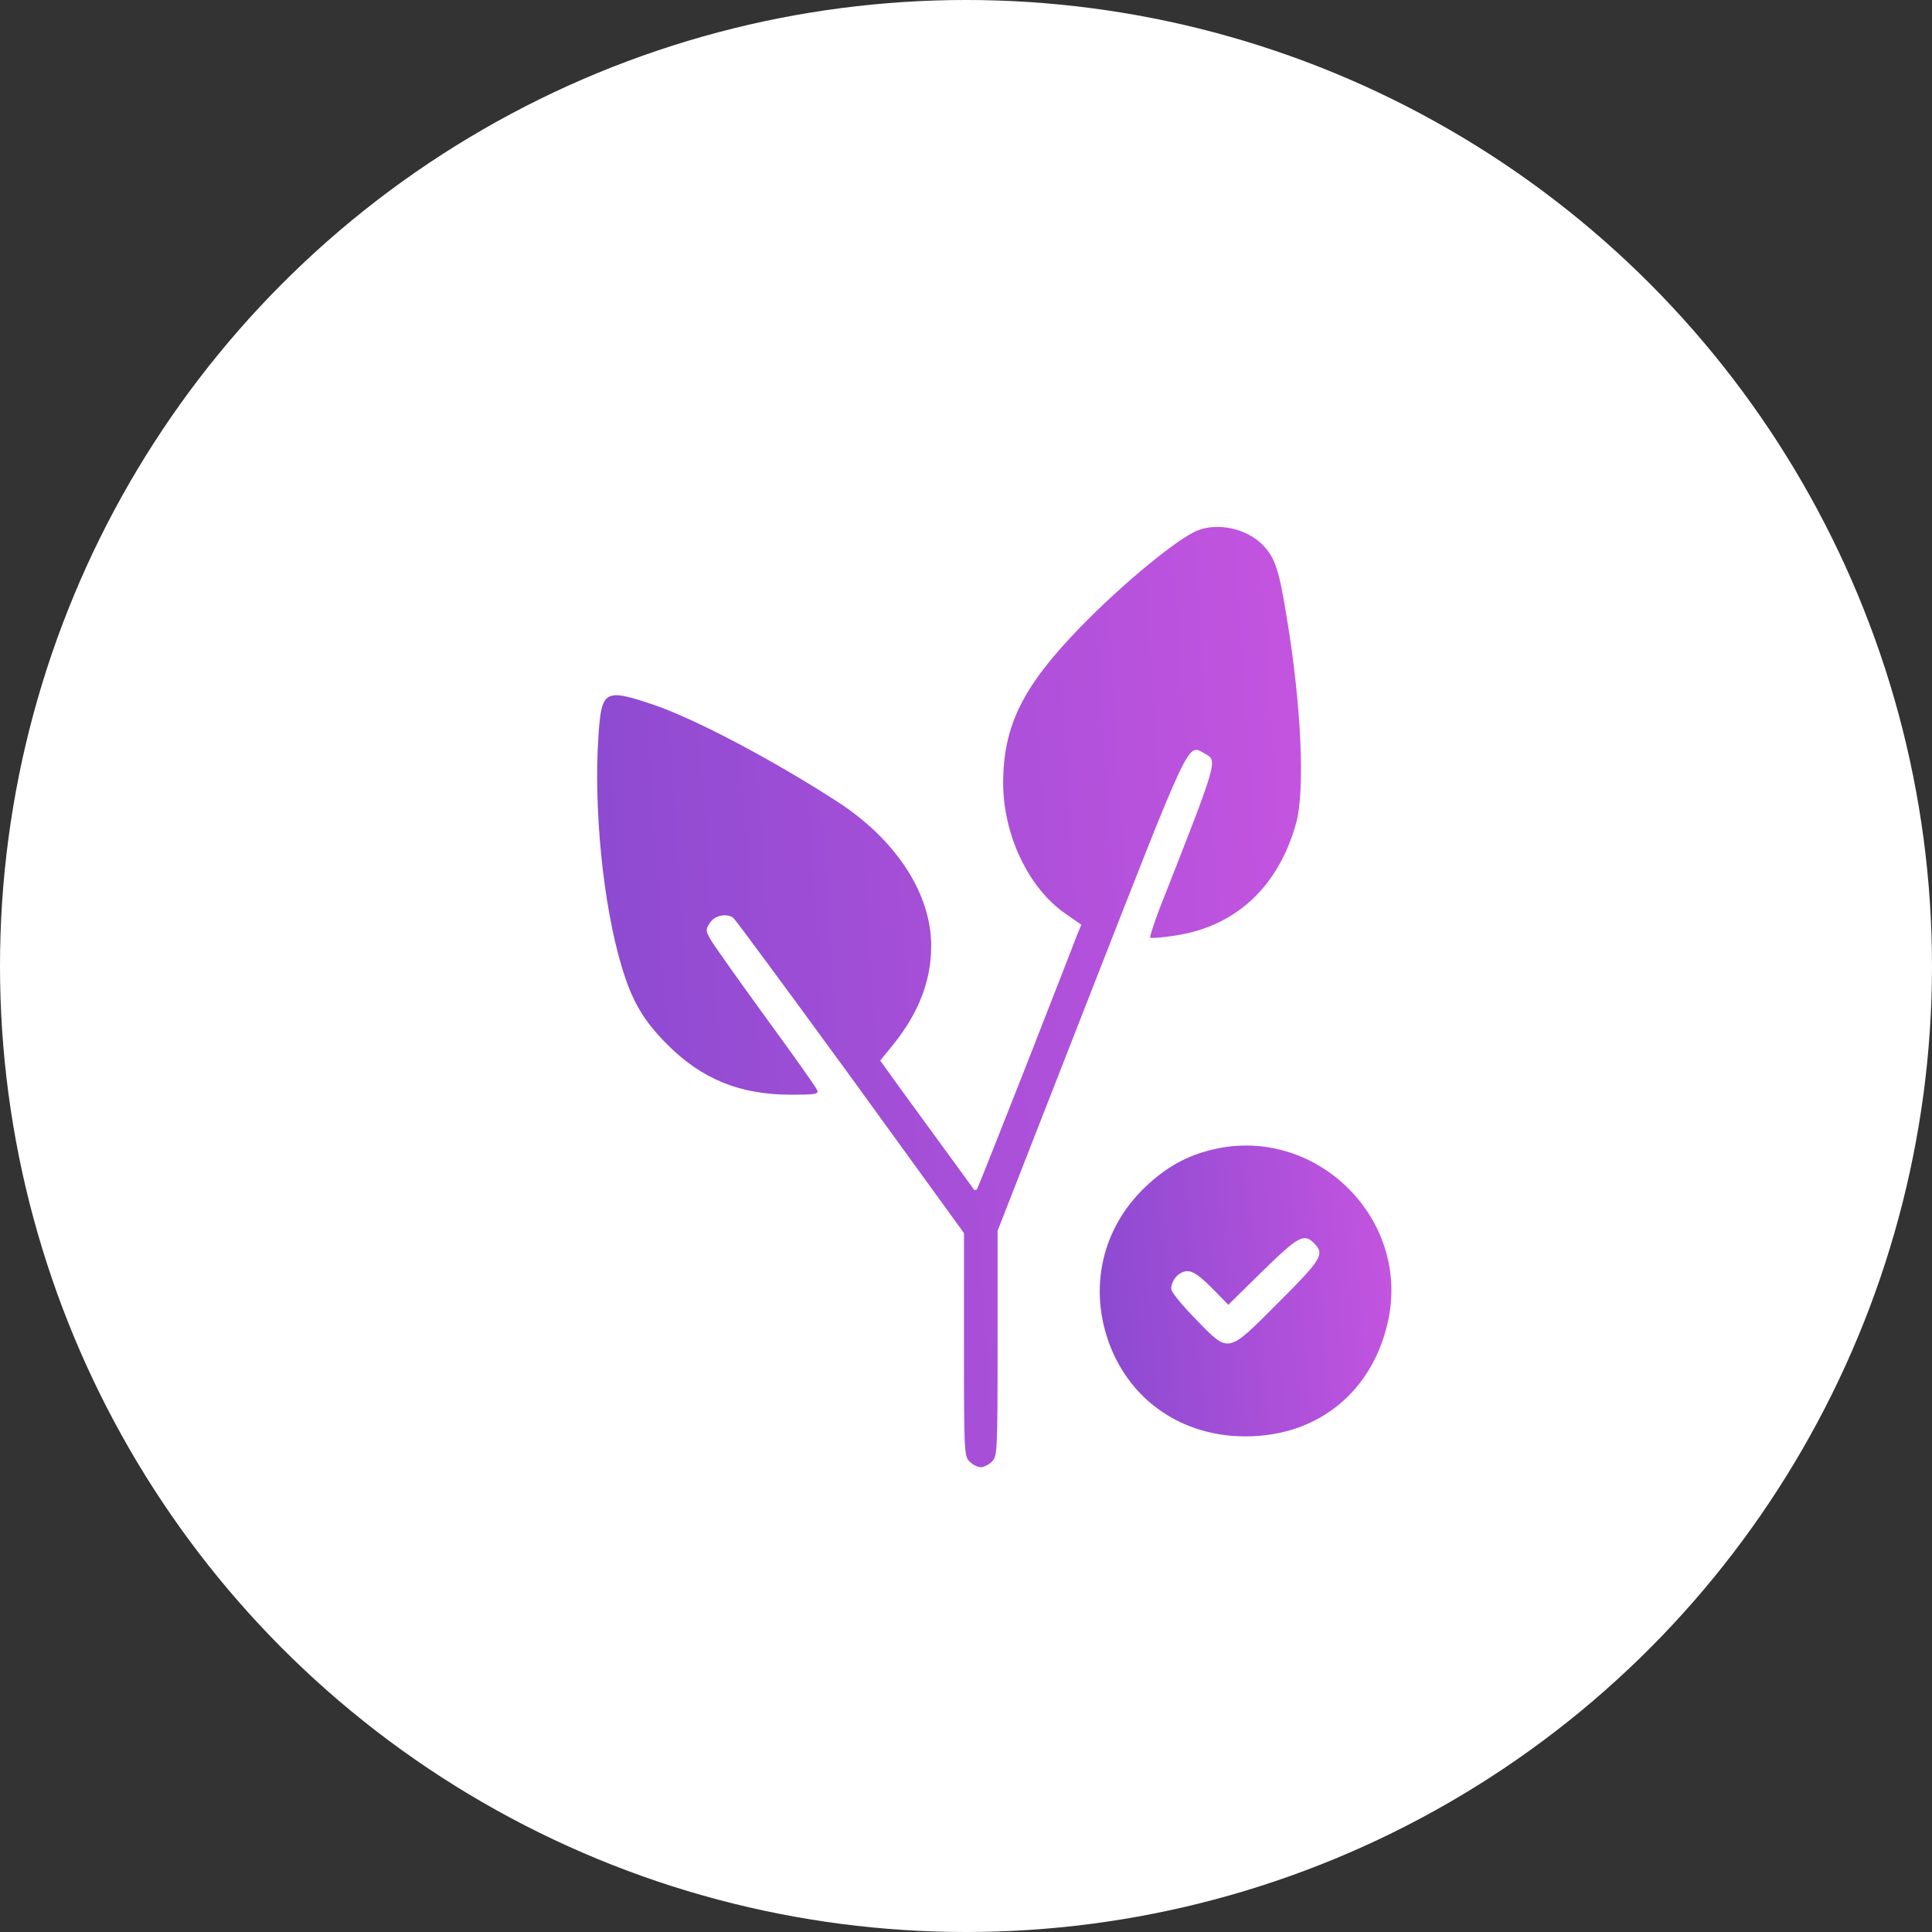 <svg width="55" height="55" viewBox="0 0 55 55" fill="none" xmlns="http://www.w3.org/2000/svg">
<rect x="0" y="0" width="55" height="55" fill="#333333" stroke="none"/>
<circle cx="27.5" cy="27.5" r="27.5" fill="white"/>
<path d="M34.115 15.092C33.557 15.299 31.939 16.63 30.727 17.882C29.101 19.564 28.558 20.672 28.558 22.307C28.566 23.782 29.284 25.289 30.336 26.014L30.783 26.325L30.663 26.612C30.607 26.771 29.946 28.454 29.204 30.359C28.455 32.257 27.833 33.835 27.809 33.859C27.777 33.883 27.745 33.883 27.729 33.867C27.697 33.819 26.318 31.93 25.625 30.981L25.058 30.192L25.441 29.721C26.151 28.836 26.509 27.919 26.509 26.939C26.517 25.456 25.521 23.917 23.855 22.833C21.997 21.629 19.773 20.457 18.593 20.059C17.213 19.596 17.126 19.644 17.038 20.928C16.895 22.992 17.166 25.743 17.692 27.497C17.987 28.494 18.314 29.052 18.991 29.729C19.98 30.726 21.072 31.164 22.523 31.164C23.217 31.164 23.305 31.148 23.265 31.037C23.241 30.965 22.579 30.032 21.798 28.964C21.024 27.896 20.315 26.899 20.235 26.756C20.084 26.492 20.084 26.468 20.211 26.269C20.347 26.062 20.674 25.99 20.873 26.126C20.921 26.158 22.42 28.191 24.205 30.638L27.442 35.103V38.276C27.442 41.345 27.45 41.457 27.602 41.608C27.689 41.696 27.833 41.768 27.921 41.768C28.008 41.768 28.152 41.696 28.239 41.608C28.391 41.457 28.399 41.345 28.399 38.244V35.039L31.046 28.27C33.916 20.936 33.804 21.175 34.283 21.446C34.673 21.661 34.705 21.558 33.015 25.855C32.848 26.293 32.728 26.668 32.744 26.692C32.768 26.716 33.079 26.692 33.438 26.636C35.176 26.381 36.395 25.249 36.898 23.431C37.153 22.522 37.049 20.107 36.643 17.651C36.411 16.2 36.3 15.873 35.933 15.498C35.479 15.052 34.697 14.877 34.115 15.092Z" fill="url(#paint0_linear_4179_3114)"/>
<path d="M34.514 32.727C33.781 32.902 33.206 33.221 32.617 33.779C31.373 34.951 30.982 36.665 31.588 38.276C32.202 39.894 33.669 40.891 35.455 40.891C37.536 40.891 39.106 39.599 39.529 37.542C40.119 34.624 37.408 32.025 34.514 32.727ZM37.408 35.39C37.719 35.701 37.631 35.844 36.395 37.08C34.921 38.555 35 38.539 34.036 37.55C33.653 37.16 33.342 36.777 33.342 36.697C33.342 36.434 33.573 36.187 33.804 36.187C33.964 36.187 34.147 36.315 34.498 36.665L34.968 37.144L35.941 36.187C36.962 35.191 37.121 35.103 37.408 35.39Z" fill="url(#paint1_linear_4179_3114)"/>
<defs>
<linearGradient id="paint0_linear_4179_3114" x1="14.453" y1="30.868" x2="39.531" y2="29.264" gradientUnits="userSpaceOnUse">
<stop stop-color="#8549CF"/>
<stop offset="1" stop-color="#C955E1"/>
</linearGradient>
<linearGradient id="paint1_linear_4179_3114" x1="30.252" y1="37.519" x2="40.61" y2="36.632" gradientUnits="userSpaceOnUse">
<stop stop-color="#8549CF"/>
<stop offset="1" stop-color="#C955E1"/>
</linearGradient>
</defs>
</svg>
